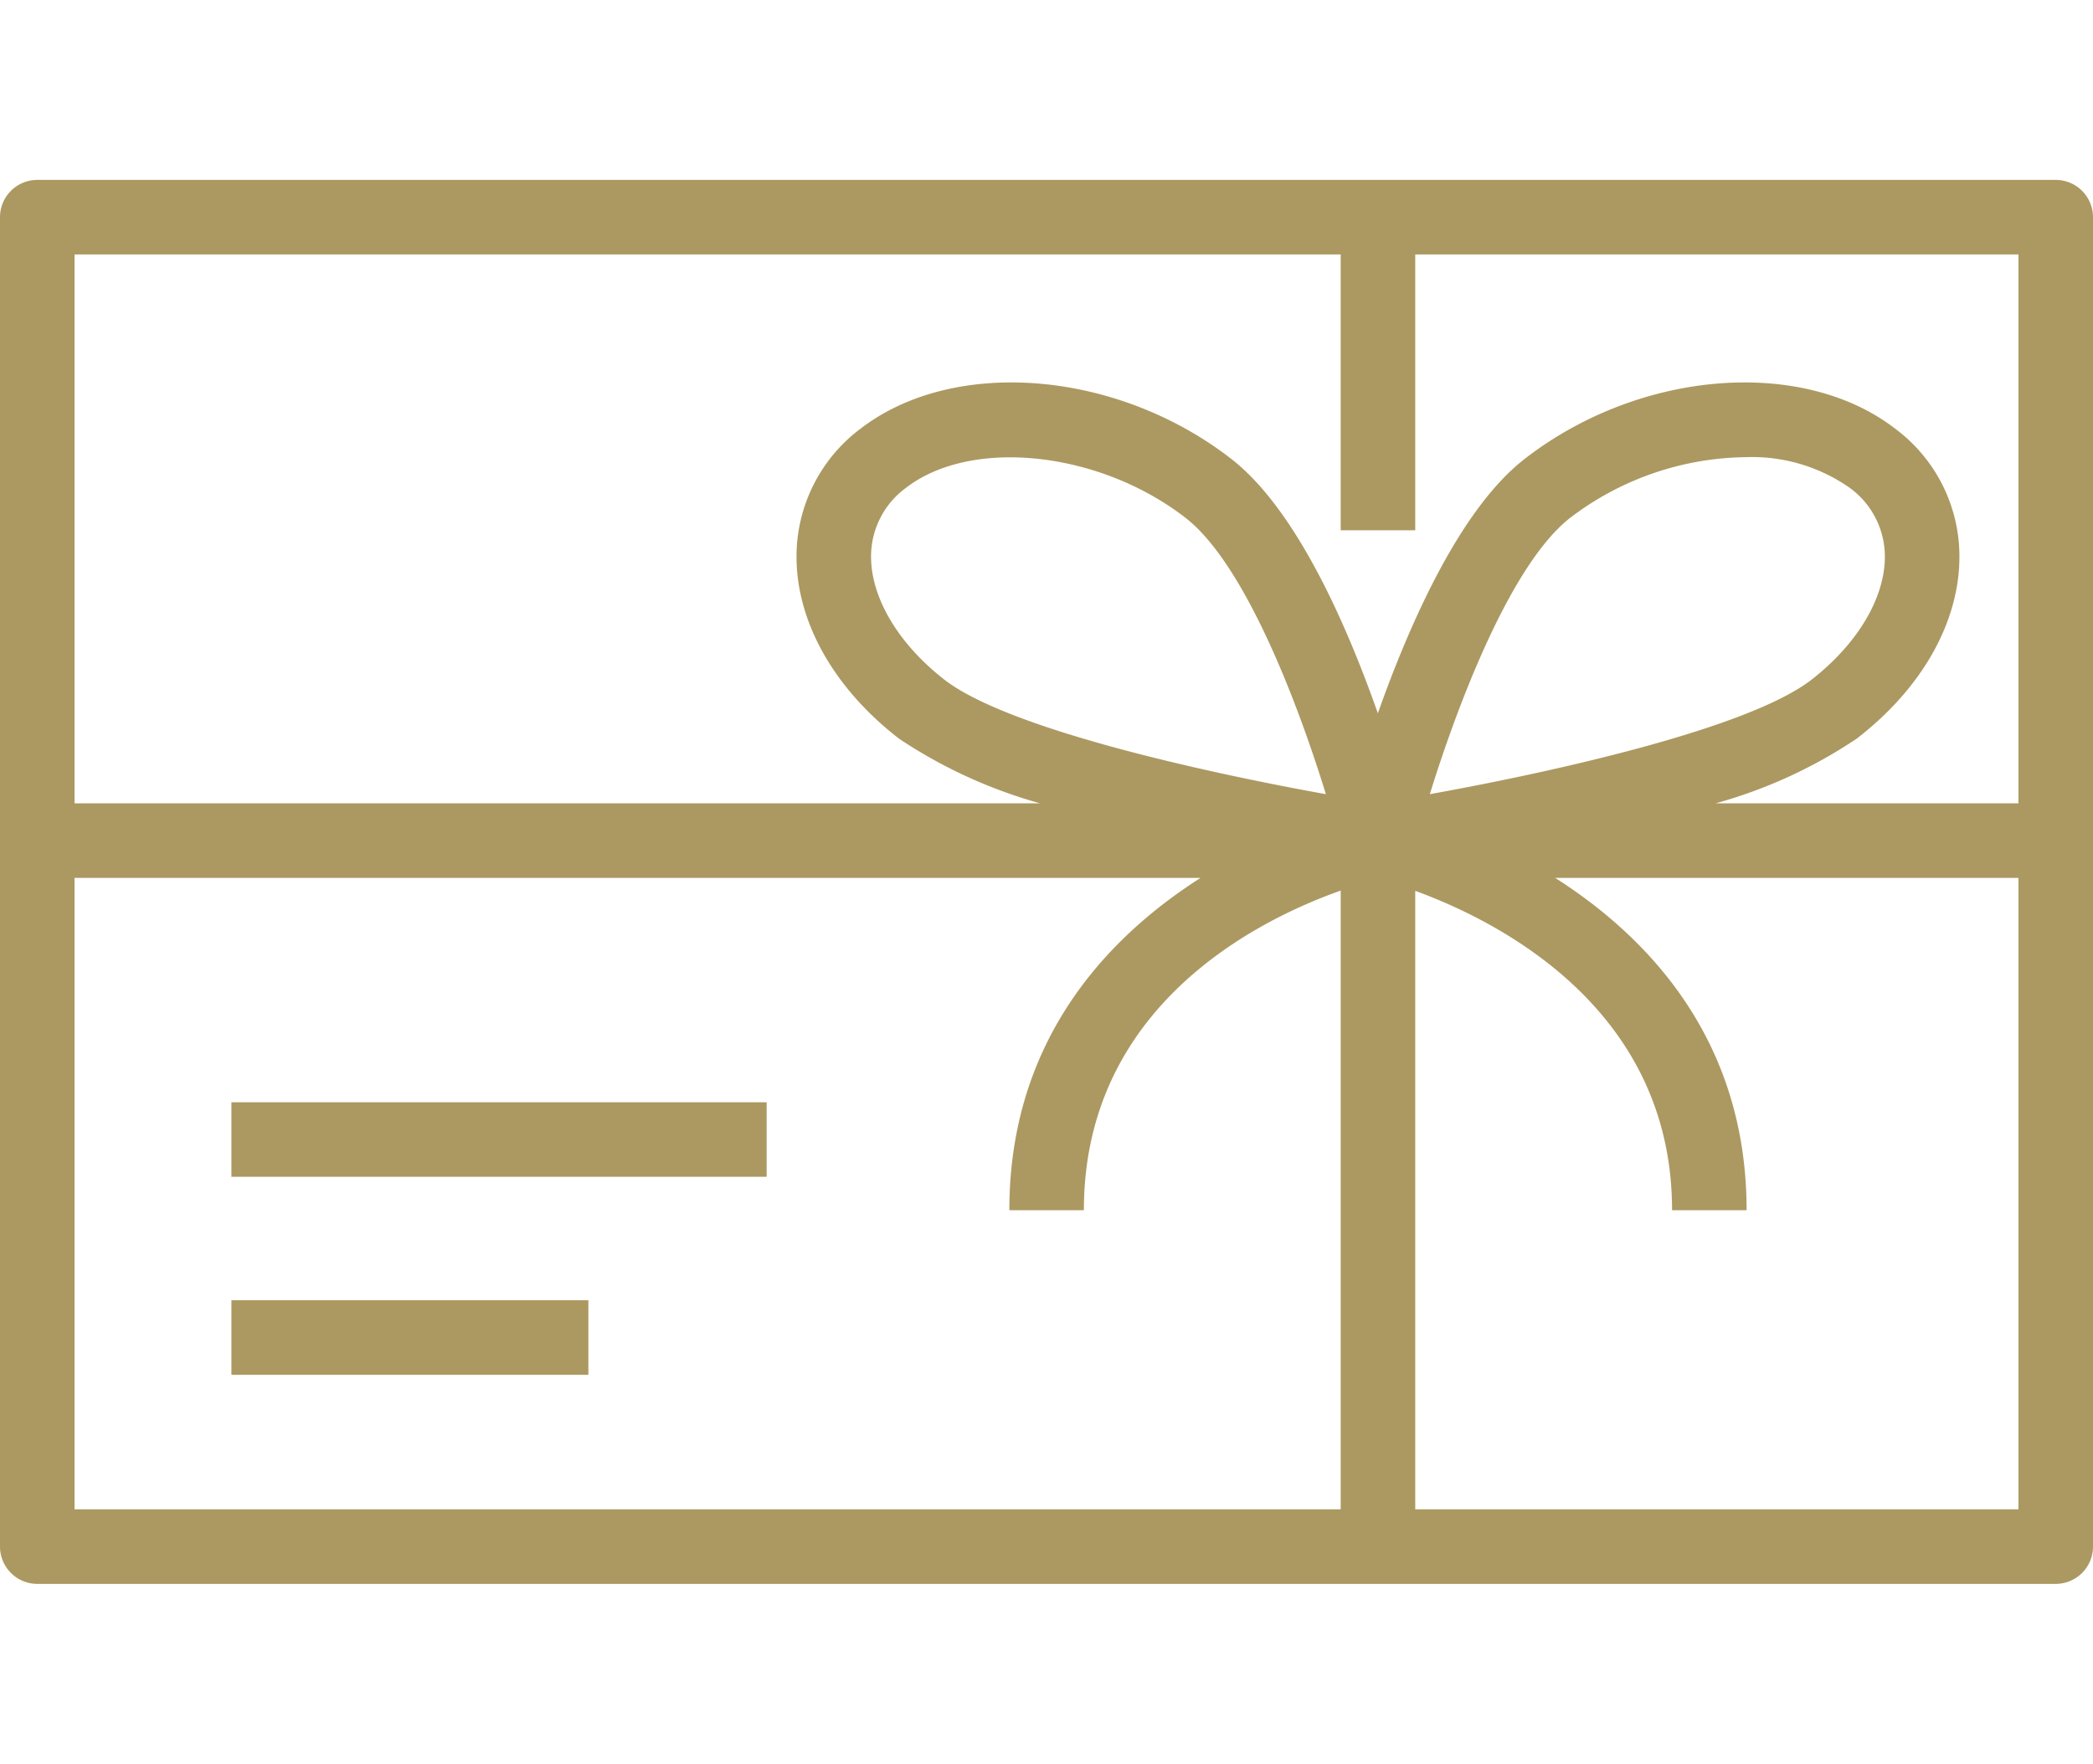 <svg id="point03.svg" xmlns="http://www.w3.org/2000/svg" width="89" height="75" viewBox="0 0 89 75">
  <defs>
    <style>
      .cls-1 {
        fill: none;
      }

      .cls-2 {
        fill: #ac9961;
        fill-rule: evenodd;
      }
    </style>
  </defs>
  <rect id="長方形_1056" data-name="長方形 1056" class="cls-1" width="89" height="75"/>
  <path id="シェイプ_8" data-name="シェイプ 8" class="cls-2" d="M2501.42,1769.65h-85.84a1.586,1.586,0,0,0-1.58,1.59v56.52a1.586,1.586,0,0,0,1.58,1.59h85.84a1.586,1.586,0,0,0,1.58-1.59v-56.52A1.586,1.586,0,0,0,2501.42,1769.65Zm-30.41,3.17v11.73h3.17v-11.73h25.65v23.34h-12.88a20.58,20.58,0,0,0,6-2.75c2.78-2.14,4.37-4.96,4.37-7.74a6.768,6.768,0,0,0-2.73-5.44h0c-3.95-3.05-10.87-2.5-15.74,1.27-2.76,2.13-4.91,7.02-6.26,10.83-1.34-3.81-3.49-8.7-6.25-10.83-4.87-3.77-11.79-4.32-15.75-1.27h0a6.786,6.786,0,0,0-2.72,5.44c0,2.78,1.59,5.6,4.36,7.74a20.833,20.833,0,0,0,6,2.75h-41.06v-23.34h53.84Zm-6.61,11.19c2.53,1.95,4.79,7.89,5.98,11.76-5.05-.91-13.49-2.76-16.21-4.86-1.96-1.52-3.13-3.48-3.13-5.24a3.611,3.611,0,0,1,1.49-2.93h0C2455.31,1780.6,2460.74,1781.18,2464.4,1784.01Zm10.4,11.76c1.2-3.87,3.46-9.81,5.98-11.76a12.543,12.543,0,0,1,7.45-2.57,7.237,7.237,0,0,1,4.42,1.3h0a3.621,3.621,0,0,1,1.5,2.93c0,1.76-1.17,3.72-3.13,5.24C2488.3,1793.01,2479.86,1794.86,2474.8,1795.77Zm-57.63,3.56h47.88c-3.98,2.54-8.13,6.92-8.13,14.13h3.17c0-8.65,7.33-12.32,10.92-13.59v26.31h-53.84v-26.85Zm57.01,26.85v-26.3c3.58,1.31,10.92,5.03,10.92,13.58h3.17c0-7.21-4.15-11.59-8.14-14.13h19.7v26.85h-25.65Zm-50.34-14.14h22.76v-3.17h-22.76v3.17Zm0,8.42h15.18v-3.17h-15.18v3.17Z" transform="translate(-2414 -1762)"/>
</svg>
